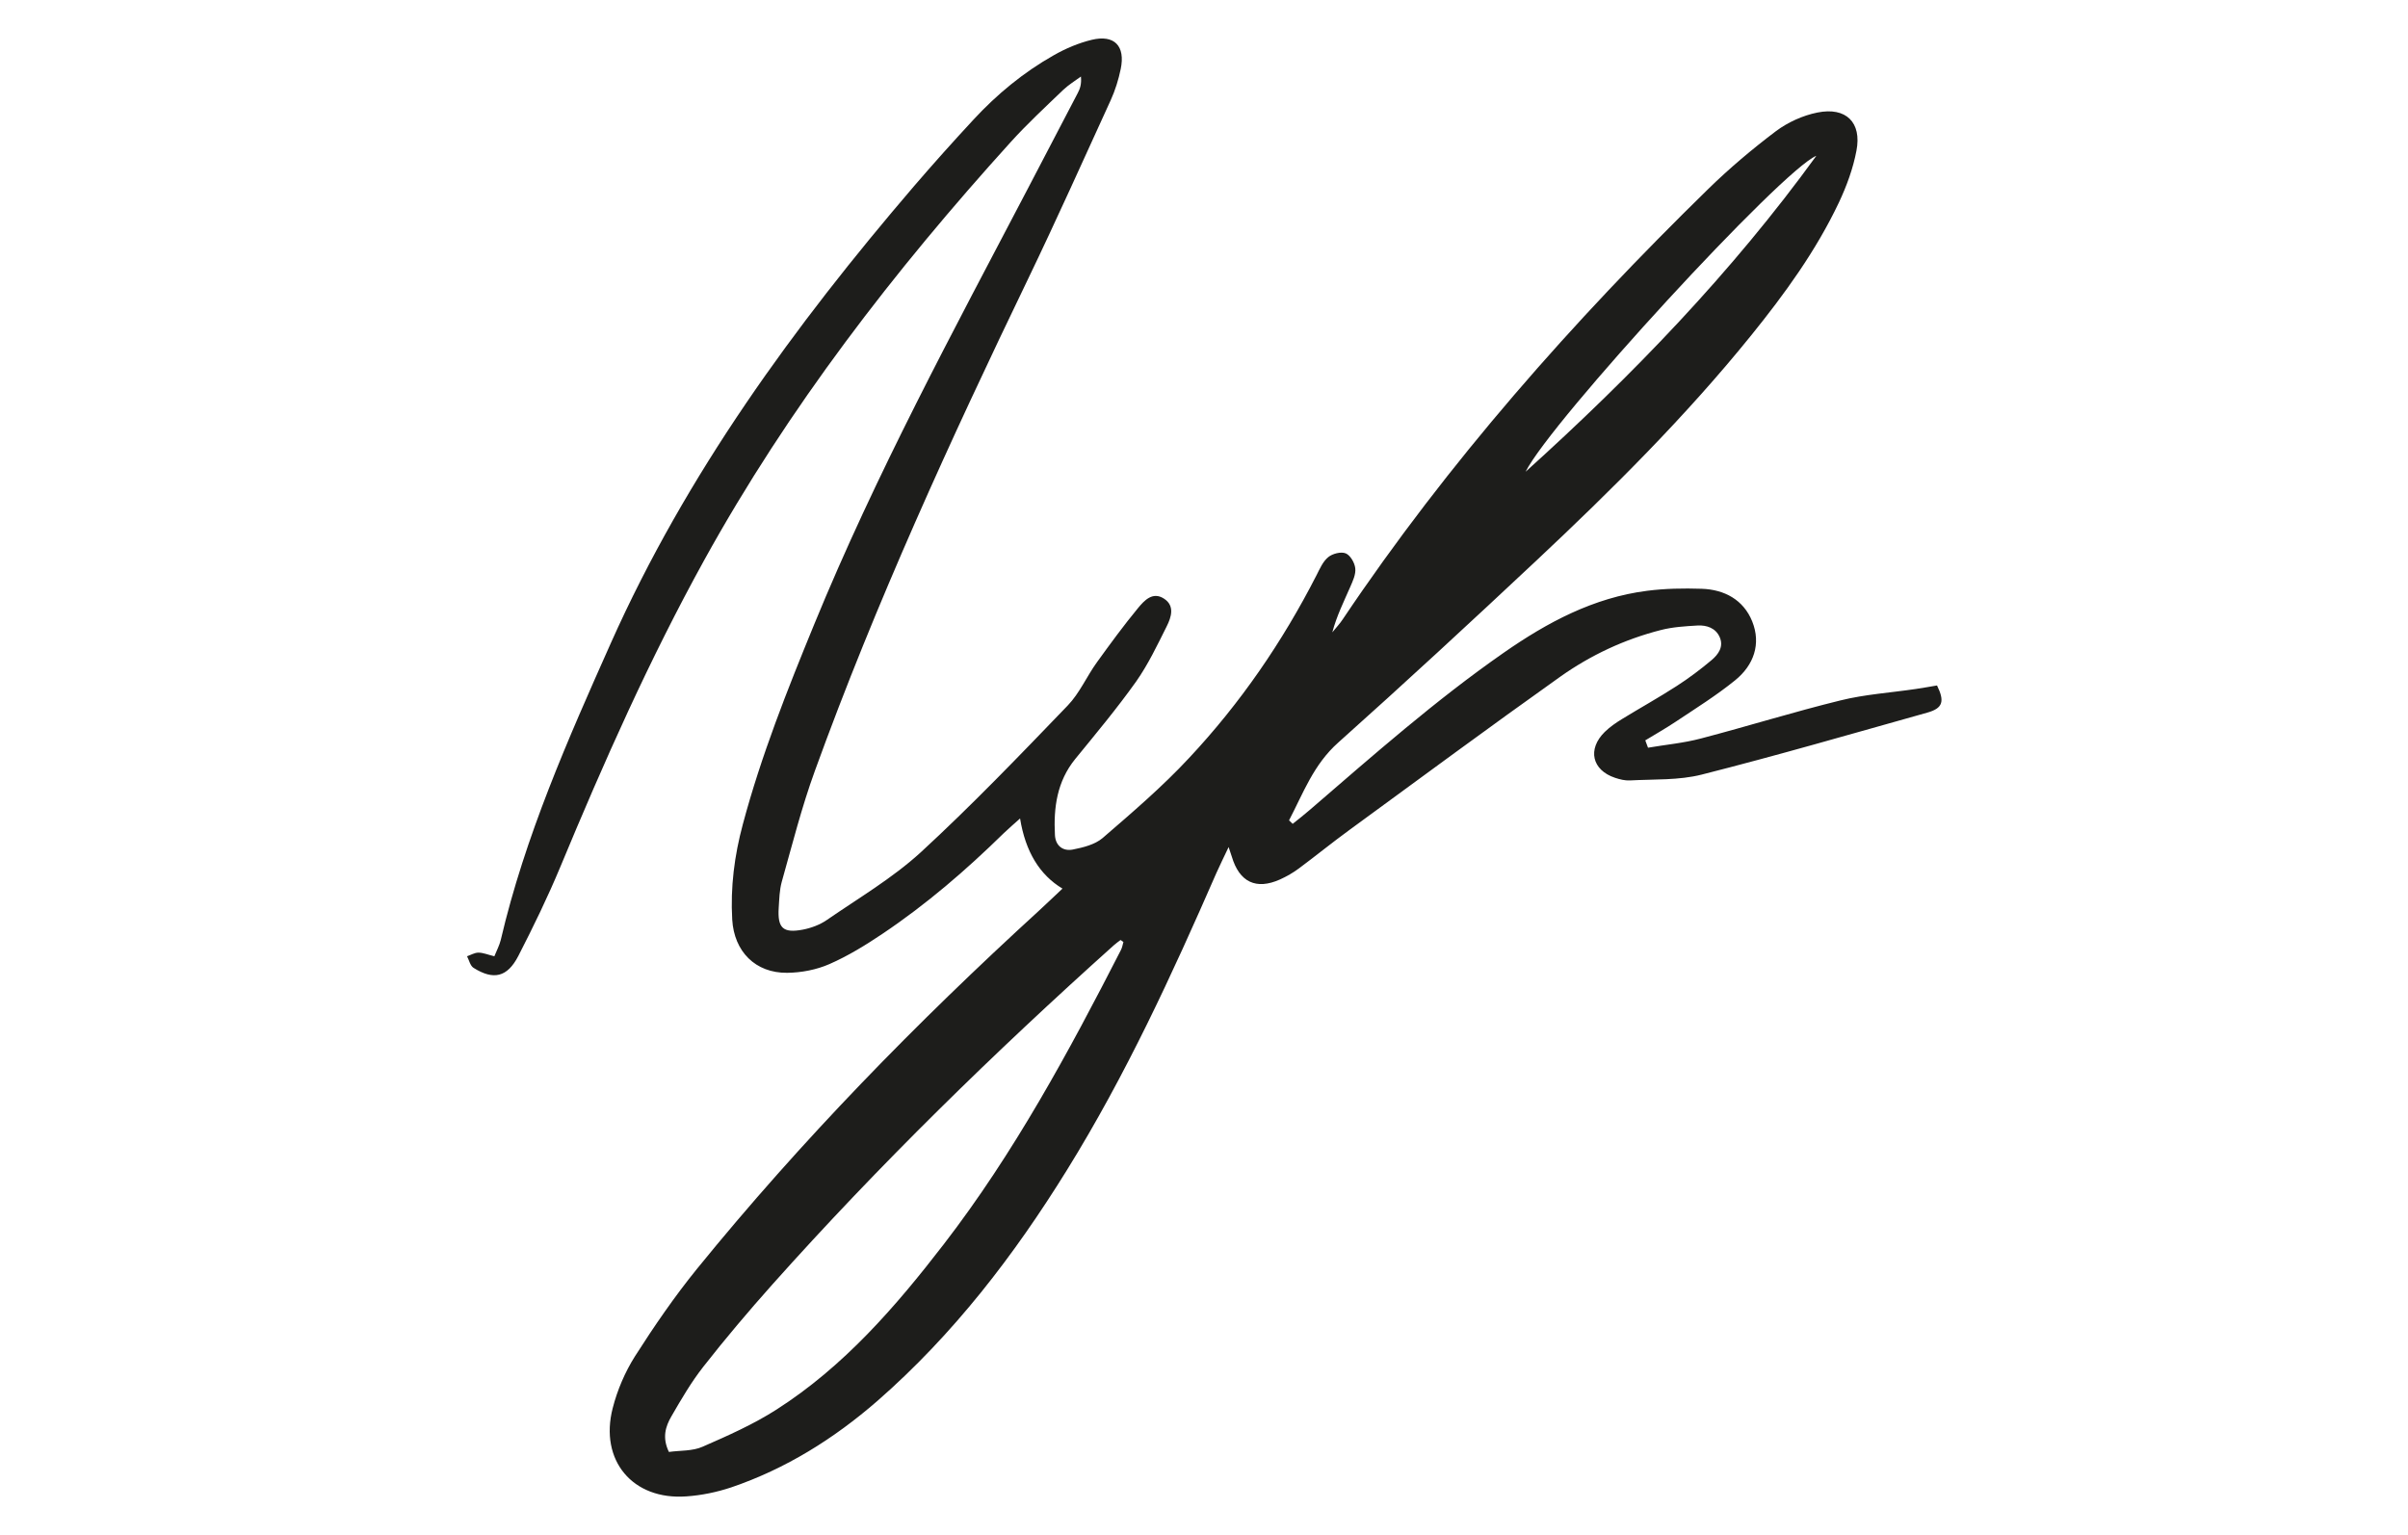 <?xml version="1.0" encoding="UTF-8"?> <svg xmlns="http://www.w3.org/2000/svg" xmlns:xlink="http://www.w3.org/1999/xlink" version="1.1" viewBox="0 0 1658.1 1057.1"><defs><style> .cls-1 { fill: none; } .cls-2 { fill: #1d1d1b; } .cls-3 { clip-path: url(#clippath); } </style><clipPath id="clippath"><rect class="cls-1" x="321.4" y="26.5" width="1015.3" height="1004.2"></rect></clipPath></defs><g><g id="Layer_1"><g class="cls-3"><path class="cls-2" d="M1050.5,324.9c73.5-66.3,142-137.3,200.2-217.6-23.6,9.6-182.9,182.9-200.2,217.6M773.6,648.8c-.7-.5-1.3-.9-2-1.4-1.5,1.2-3.2,2.3-4.6,3.6-82.4,73.9-161.5,151.1-235.2,233.7-16.4,18.4-32.3,37.2-47.5,56.6-8.3,10.6-15.2,22.4-22,34.2-4,6.9-6.5,14.6-1.7,24.5,7.8-1.1,16.3-.5,23.2-3.6,17.4-7.6,35-15.4,50.9-25.6,46.4-29.7,82-70.8,115.2-113.9,48.4-62.8,85.9-132.2,121.9-202.5.9-1.7,1.2-3.6,1.7-5.4M1134.6,515c12.2-2.1,24.7-3.2,36.7-6.4,32.1-8.4,63.8-18.3,96-26.2,16.9-4.2,34.6-5.3,52-7.9,4.8-.7,9.7-1.6,14.5-2.4,5.4,11,4,15.7-6.7,18.7-51.7,14.5-103.3,29.5-155.4,42.7-15.8,4-32.8,3.1-49.3,4-3.4.2-7-.7-10.3-1.8-15.9-5.3-19.2-19.7-7.1-31.6,3.6-3.5,7.8-6.4,12.1-9,12.4-7.6,25.2-14.7,37.4-22.6,8.4-5.4,16.5-11.5,24.1-17.9,4.6-3.9,8.5-9.2,5.5-15.9-2.8-6.2-8.9-8.2-15.1-7.9-8.5.5-17.1,1-25.3,3.1-25.1,6.4-48.4,17.3-69.4,32.2-48.7,34.6-96.8,70.2-145.1,105.5-11.8,8.6-23.1,17.8-34.8,26.5-4,3-8.4,5.5-13,7.6-16.5,7.4-28,1.8-33.2-15.7-.4-1.4-.9-2.7-2.2-6.6-3.4,7.2-6,12.4-8.4,17.8-30.6,70.1-62.5,139.4-102.9,204.6-36.4,58.8-78.2,113.3-130.6,159.1-29.9,26-63,46.7-100.6,59.5-9.9,3.3-20.5,5.5-30.9,6.2-36.9,2.7-60-24.7-50.7-60.8,3.2-12.5,8.5-24.9,15.4-35.8,13.2-20.7,27.2-41.1,42.7-60.2,71.8-88.4,151.2-169.6,235.1-246.3,5.5-5,10.8-10.2,16.5-15.5q-23.7-14.2-29.2-48.3c-4.2,3.8-7.9,6.9-11.3,10.2-25.9,25.4-53.3,49-83.4,69.2-11.6,7.8-23.8,15.3-36.6,20.9-8.9,3.9-19.3,5.9-29.1,6-21.9.2-36.5-14.7-37.8-36.6-1.3-22.3,1.5-44.2,7.3-65.7,12.6-47.2,30.6-92.5,49.1-137.6,42.4-103.4,95.5-201.6,147.3-300.5,11.4-21.8,22.8-43.6,34.2-65.5,1.6-3,2.7-6.2,2.2-11.4-4.1,3-8.5,5.7-12.2,9.2-12.3,11.8-24.9,23.5-36.3,36.1-80.2,88.6-152.9,182.8-210.8,287.6-37.7,68.3-69.3,139.5-99.2,211.5-8.7,20.9-18.6,41.2-28.9,61.3-7.6,14.7-17.1,16.8-30.8,8.2-2.3-1.4-3.1-5.3-4.5-8,2.6-.9,5.2-2.5,7.8-2.5,3.4,0,6.7,1.5,11,2.5,1.6-4,3.5-7.5,4.4-11.2,16.7-71.4,46.2-138.1,75.9-204.7,52-116.4,126.1-218.1,208.5-314.3,13.4-15.6,27.2-31,41.2-46.1,16.1-17.4,34.4-32.5,55.1-44.2,8.2-4.7,17.2-8.5,26.3-10.7,15.5-3.7,23.2,4.2,19.9,20.1-1.5,7.3-3.8,14.7-6.9,21.5-18.8,41.1-37.3,82.4-56.9,123.1-53.5,111-104.8,222.9-146.8,338.8-9.1,25-15.6,50.9-22.8,76.4-1.6,5.7-1.7,11.9-2.1,17.9-.9,13.9,2.9,17.6,16.4,15.1,5.8-1.1,11.8-3.3,16.6-6.6,21.9-15.1,45.2-28.8,64.7-46.6,35.1-32.3,68.2-66.8,101.3-101.2,8.2-8.5,13.1-20.1,20.2-29.9,9.1-12.6,18.3-25.2,28.2-37.2,4.3-5.2,10.1-11.6,17.9-6.5,7.6,4.9,5,12.8,1.9,19-6.5,13-12.8,26.3-21.1,38.1-13.1,18.4-27.6,35.8-41.9,53.3-12.6,15.5-15,33.5-14,52.4.4,7.5,5.6,11.3,12.3,10,7.1-1.4,15.2-3.4,20.5-7.9,20.5-17.7,41.2-35.4,59.6-55.2,35.2-37.6,64.2-79.8,87.7-125.8,2.3-4.5,4.4-9.5,8.1-12.5,2.9-2.4,8.8-3.9,12-2.6,3.2,1.3,6.2,6.5,6.6,10.3.5,4.1-1.7,8.8-3.5,12.9-4.4,10.1-9.3,19.9-12.3,31.2,2.4-3,5.1-5.8,7.2-9,72.6-108.2,158.4-205.2,251.4-296.1,14.7-14.4,30.5-27.7,46.9-40.1,8.2-6.1,18.5-10.8,28.5-12.8,19.7-4,30.7,6.8,26.9,26.3-2.3,12.2-6.7,24.2-12,35.5-15.8,33.4-37.4,63.1-60.5,91.7-45,55.7-95.6,106-147.7,154.9-45.1,42.3-90.5,84.3-136.6,125.5-17,15.1-24.1,34.8-33.9,53.6.8.8,1.6,1.6,2.5,2.4,4-3.2,8-6.3,11.9-9.7,43.4-37.4,86.4-75.4,133.5-108.2,30-20.9,61.8-37.9,98.6-42.6,12.4-1.6,25.1-1.8,37.6-1.4,15.7.5,28.8,7.6,34.8,22.4,6.3,15.6,1.1,30.2-11.7,40.6-12.8,10.4-26.9,19.2-40.7,28.4-6.9,4.6-14.1,8.7-21.2,13,.6,1.7,1.3,3.4,1.9,5.1"></path></g></g></g></svg> 